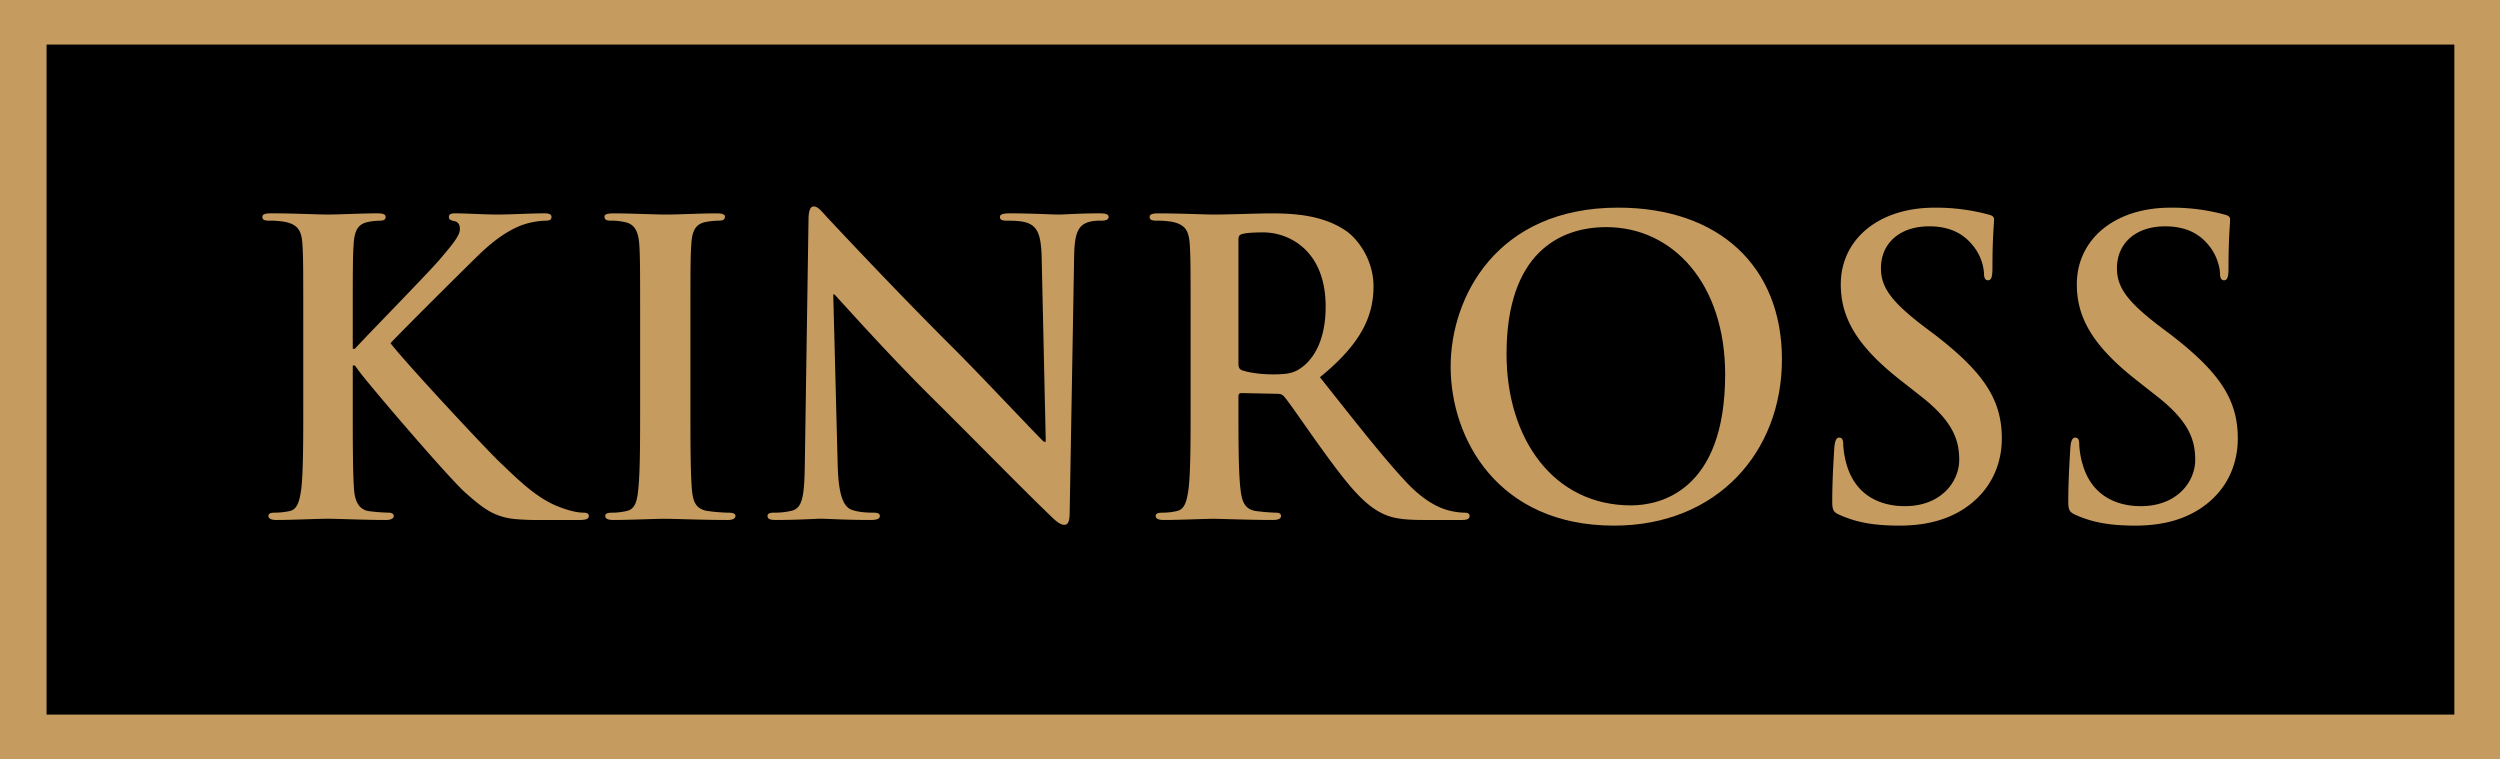 <?xml version="1.0" encoding="UTF-8"?>
<svg xmlns="http://www.w3.org/2000/svg" viewBox="0 0 1681.652 510.648">
  <g>
    <rect width="1681.652" height="510.648" fill="#c69b5f"></rect>
    <rect x="31.325" y="29.975" width="1619.615" height="450.699"></rect>
    <path d="M237.286,234.637h1.368c9.282-10.1,49.114-50.738,57.028-59.988,7.635-9.037,13.663-15.838,13.663-20.493,0-3.015-1.094-4.913-3.861-5.44-2.452-.543-3.534-1.105-3.534-2.771,0-1.878,1.368-2.45,4.382-2.45,5.707,0,20.705.816,28.089.816,8.465,0,23.432-.816,31.929-.816,2.715,0,4.614.572,4.614,2.45,0,1.962-1.368,2.493-4.094,2.493a53.338,53.338,0,0,0-15.838,3.001c-8.411,3.246-17.692,8.997-29.425,20.431-8.454,8.201-49.665,49.105-58.938,58.97,9.812,12.792,63.298,70.382,73.927,80.449,11.997,11.456,24.28,23.749,39.025,29.48,8.179,3.266,13.63,4.072,16.908,4.072,1.91,0,3.545.541,3.545,2.164,0,1.92-1.37,2.758-6.535,2.758h-23.763a184.909,184.909,0,0,1-18.807-.561c-14.724-1.338-22.085-7.383-33.817-17.683-12.029-10.693-65.779-73.703-71.466-81.639l-3.033-4.053h-1.368v24.791c0,25.108,0,46.644.837,58.396.531,7.659,2.971,13.641,9.812,14.775a119.918,119.918,0,0,0,13.377,1.051c2.196,0,3.553.796,3.553,2.164,0,1.92-2.196,2.758-5.218,2.758-15.254,0-32.419-.838-39.249-.838-6.29,0-23.455.838-34.37.838-3.555,0-5.468-.838-5.468-2.758,0-1.368,1.097-2.164,4.333-2.164a46.714,46.714,0,0,0,9.865-1.051c5.442-1.135,6.798-7.116,7.903-15.018,1.336-11.51,1.336-33.045,1.336-58.153v-47.989c0-41.425,0-49.102-.53-57.854-.499-9.24-2.736-13.633-11.744-15.531a57.739,57.739,0,0,0-10.606-.805c-3.024,0-4.642-.531-4.642-2.493,0-1.878,1.904-2.45,5.998-2.45,14.47,0,31.634.816,38.178.816,6.576,0,23.74-.816,33.011-.816,3.84,0,5.727.572,5.727,2.45,0,1.962-1.643,2.493-3.817,2.493a42.25,42.25,0,0,0-7.638.805c-7.363,1.37-9.558,5.984-10.078,15.531-.572,8.752-.572,16.43-.572,57.854Z" fill="#c69b5f"></path>
    <path d="M430.591,222.639c0-41.444,0-49.125-.54-57.845-.574-9.271-3.278-13.906-9.282-15.274a39.291,39.291,0,0,0-9.813-1.082c-2.758,0-4.359-.531-4.359-2.748,0-1.623,2.163-2.164,6.523-2.164,10.396,0,27.581.797,35.472.797,6.821,0,22.913-.797,33.288-.797,3.564,0,5.76.541,5.76,2.164,0,2.217-1.677,2.748-4.392,2.748a47.57,47.57,0,0,0-8.18.805c-7.361,1.37-9.557,6.004-10.087,15.552-.562,8.72-.562,16.4-.562,57.845v47.979c0,26.477,0,48.043,1.093,59.733.837,7.413,2.738,12.315,10.904,13.438a120.648,120.648,0,0,0,13.94,1.082c3.003,0,4.36.796,4.36,2.133,0,1.964-2.164,2.758-5.197,2.758-18.013,0-35.198-.794-42.57-.794-6.247,0-23.432.794-34.368.794-3.554,0-5.443-.794-5.443-2.758,0-1.337,1.061-2.133,4.36-2.133a45.573,45.573,0,0,0,9.792-1.082c5.485-1.123,7.139-5.759,7.944-13.683,1.358-11.446,1.358-33.012,1.358-59.489Z" fill="#c69b5f"></path>
    <path d="M563.475,312.636c.551,21.269,4.126,28.374,9.568,30.337,4.625,1.593,9.801,1.867,14.205,1.867,2.992,0,4.582.553,4.582,2.175,0,2.187-2.429,2.747-6.247,2.747-17.747,0-28.642-.838-33.818-.838-2.441,0-15.318.838-29.469.838-3.542,0-6.015-.254-6.015-2.747,0-1.622,1.667-2.175,4.382-2.175a47.917,47.917,0,0,0,12.263-1.369c7.106-2.164,8.209-10.076,8.475-33.795l2.45-161.515c0-5.474.816-9.292,3.575-9.292,2.971,0,5.433,3.585,10.035,8.467,3.332,3.552,44.798,48.041,84.577,87.587,18.542,18.541,55.393,57.812,60.061,62.192h1.348l-2.727-122.467c-.288-16.654-2.706-21.872-9.271-24.599-4.105-1.612-10.672-1.612-14.469-1.612-3.278,0-4.36-.828-4.36-2.505,0-2.12,3.013-2.429,7.087-2.429,14.182,0,27.283.807,33.011.807,3.001,0,13.376-.807,26.741-.807,3.554,0,6.259.309,6.259,2.429,0,1.677-1.622,2.505-4.891,2.505a30.246,30.246,0,0,0-8.198.805c-7.649,2.187-9.813,7.935-10.098,23.178l-3.003,172.145c0,6.013-1.062,8.464-3.553,8.464-2.971,0-6.237-2.991-9.272-6.015-17.183-16.389-52.084-52.074-80.481-80.175-29.722-29.468-59.997-63.581-64.919-68.781h-.806Z" fill="#c69b5f"></path>
    <path d="M833.051,244.184c0,3.022.54,4.072,2.45,4.911,5.739,1.898,13.916,2.736,20.748,2.736,10.915,0,14.427-1.155,19.338-4.625,8.232-6.036,16.123-18.585,16.123-40.934,0-38.719-25.647-49.943-41.72-49.943-6.851,0-11.763.299-14.489,1.114-1.91.542-2.45,1.634-2.45,3.808Zm-32.174-21.545c0-41.444,0-49.125-.551-57.845-.562-9.271-2.738-13.621-11.734-15.552a57.872,57.872,0,0,0-10.628-.805c-3.014,0-4.636-.531-4.636-2.473,0-1.898,1.898-2.439,5.983-2.439,14.459,0,31.632.797,37.392.797,9.25,0,30.042-.797,38.453-.797,17.185,0,35.441,1.635,50.175,11.721,7.647,5.168,18.574,19.127,18.574,37.372,0,20.229-8.496,38.761-36.045,61.122,24.292,30.55,43.121,54.832,59.201,71.74,15.319,15.826,26.509,17.705,30.604,18.586a45.873,45.873,0,0,0,7.605.805c2.219,0,3.257.796,3.257,2.133,0,2.197-1.878,2.758-5.155,2.758H957.459c-15.287,0-22.108-1.389-29.194-5.186-11.732-6.302-22.127-19.096-37.392-40.13-10.915-14.957-23.454-33.553-27.007-37.606-1.348-1.643-2.982-1.939-4.881-1.939l-23.73-.489c-1.388,0-2.204.489-2.204,2.155v3.828c0,25.321,0,46.875,1.356,58.376.849,7.87,2.462,13.896,10.641,15.018a132.533,132.533,0,0,0,13.365,1.082c2.186,0,3.267.796,3.267,2.133,0,1.964-1.899,2.758-5.431,2.758-15.817,0-36.003-.794-40.087-.794-5.218,0-22.391.794-33.309.794-3.542,0-5.462-.794-5.462-2.758,0-1.337,1.07-2.133,4.371-2.133a45.81,45.81,0,0,0,9.822-1.082c5.474-1.123,6.841-7.148,7.914-15.018,1.379-11.501,1.379-33.055,1.379-58.153Z" fill="#c69b5f"></path>
    <path d="M1160.439,251.831c0-61.121-35.207-99.055-79.952-99.055-31.335,0-67.094,17.48-67.094,85.403,0,56.761,31.366,101.771,83.738,101.771,19.125,0,63.308-9.325,63.308-88.12m-184.651-5.186c0-46.652,30.786-106.97,112.625-106.97,67.962,0,110.225,39.578,110.225,102.058,0,62.449-43.683,111.838-112.951,111.838-78.317,0-109.898-58.63-109.898-106.926" fill="#c69b5f"></path>
    <path d="M1237.705,346.452c-4.423-1.887-5.231-3.246-5.231-9.26,0-14.989,1.113-31.367,1.38-35.729.308-4.126,1.093-7.106,3.268-7.106,2.461,0,2.747,2.43,2.747,4.625a59.08,59.08,0,0,0,2.418,13.982c6.036,20.11,22.14,27.506,39.06,27.506,24.534,0,36.543-16.623,36.543-31.092,0-13.387-4.106-26.203-26.742-43.598l-12.56-9.877c-30.01-23.443-40.363-42.537-40.363-64.643,0-29.999,25.13-51.564,63.011-51.564a134.64,134.64,0,0,1,36.299,4.613c2.431.605,3.789,1.39,3.789,3.299,0,3.543-1.084,11.445-1.084,32.758,0,5.982-.816,8.168-2.969,8.168-1.942,0-2.725-1.633-2.725-4.923a32.885,32.885,0,0,0-7.121-18.013c-4.112-5.176-11.984-13.354-29.732-13.354-20.175,0-32.449,11.699-32.449,28.121,0,12.495,6.291,22.063,28.896,39.269l7.638,5.738c32.769,25.332,44.767,43.631,44.767,69.545,0,15.826-6.037,34.603-25.693,47.469-13.568,8.721-28.845,11.17-43.333,11.17-15.827,0-28.111-1.844-39.812-7.106" fill="#c69b5f"></path>
    <path d="M1396.428,346.452c-4.34-1.887-5.175-3.246-5.175-9.26,0-14.989,1.115-31.367,1.366-35.729.279-4.126,1.084-7.106,3.278-7.106,2.494,0,2.729,2.43,2.729,4.625a55.818,55.818,0,0,0,2.472,13.982c5.991,20.11,22.082,27.506,39.003,27.506,24.513,0,36.533-16.623,36.533-31.092,0-13.387-4.072-26.203-26.742-43.598l-12.516-9.877c-30.009-23.443-40.384-42.537-40.384-64.643,0-29.999,25.086-51.564,63-51.564a134.16,134.16,0,0,1,36.289,4.613c2.439.605,3.816,1.39,3.816,3.299,0,3.543-1.061,11.445-1.061,32.758,0,5.982-.823,8.168-2.987,8.168-1.966,0-2.759-1.633-2.759-4.923,0-2.418-1.4-10.894-7.098-18.013-4.094-5.176-12.05-13.354-29.757-13.354-20.162,0-32.438,11.699-32.438,28.121,0,12.495,6.259,22.063,28.918,39.269l7.639,5.738c32.736,25.332,44.722,43.631,44.722,69.545,0,15.826-5.941,34.603-25.649,47.469-13.608,8.721-28.905,11.17-43.353,11.17-15.828,0-28.102-1.844-39.846-7.106" fill="#c69b5f"></path>
  </g>
</svg>
